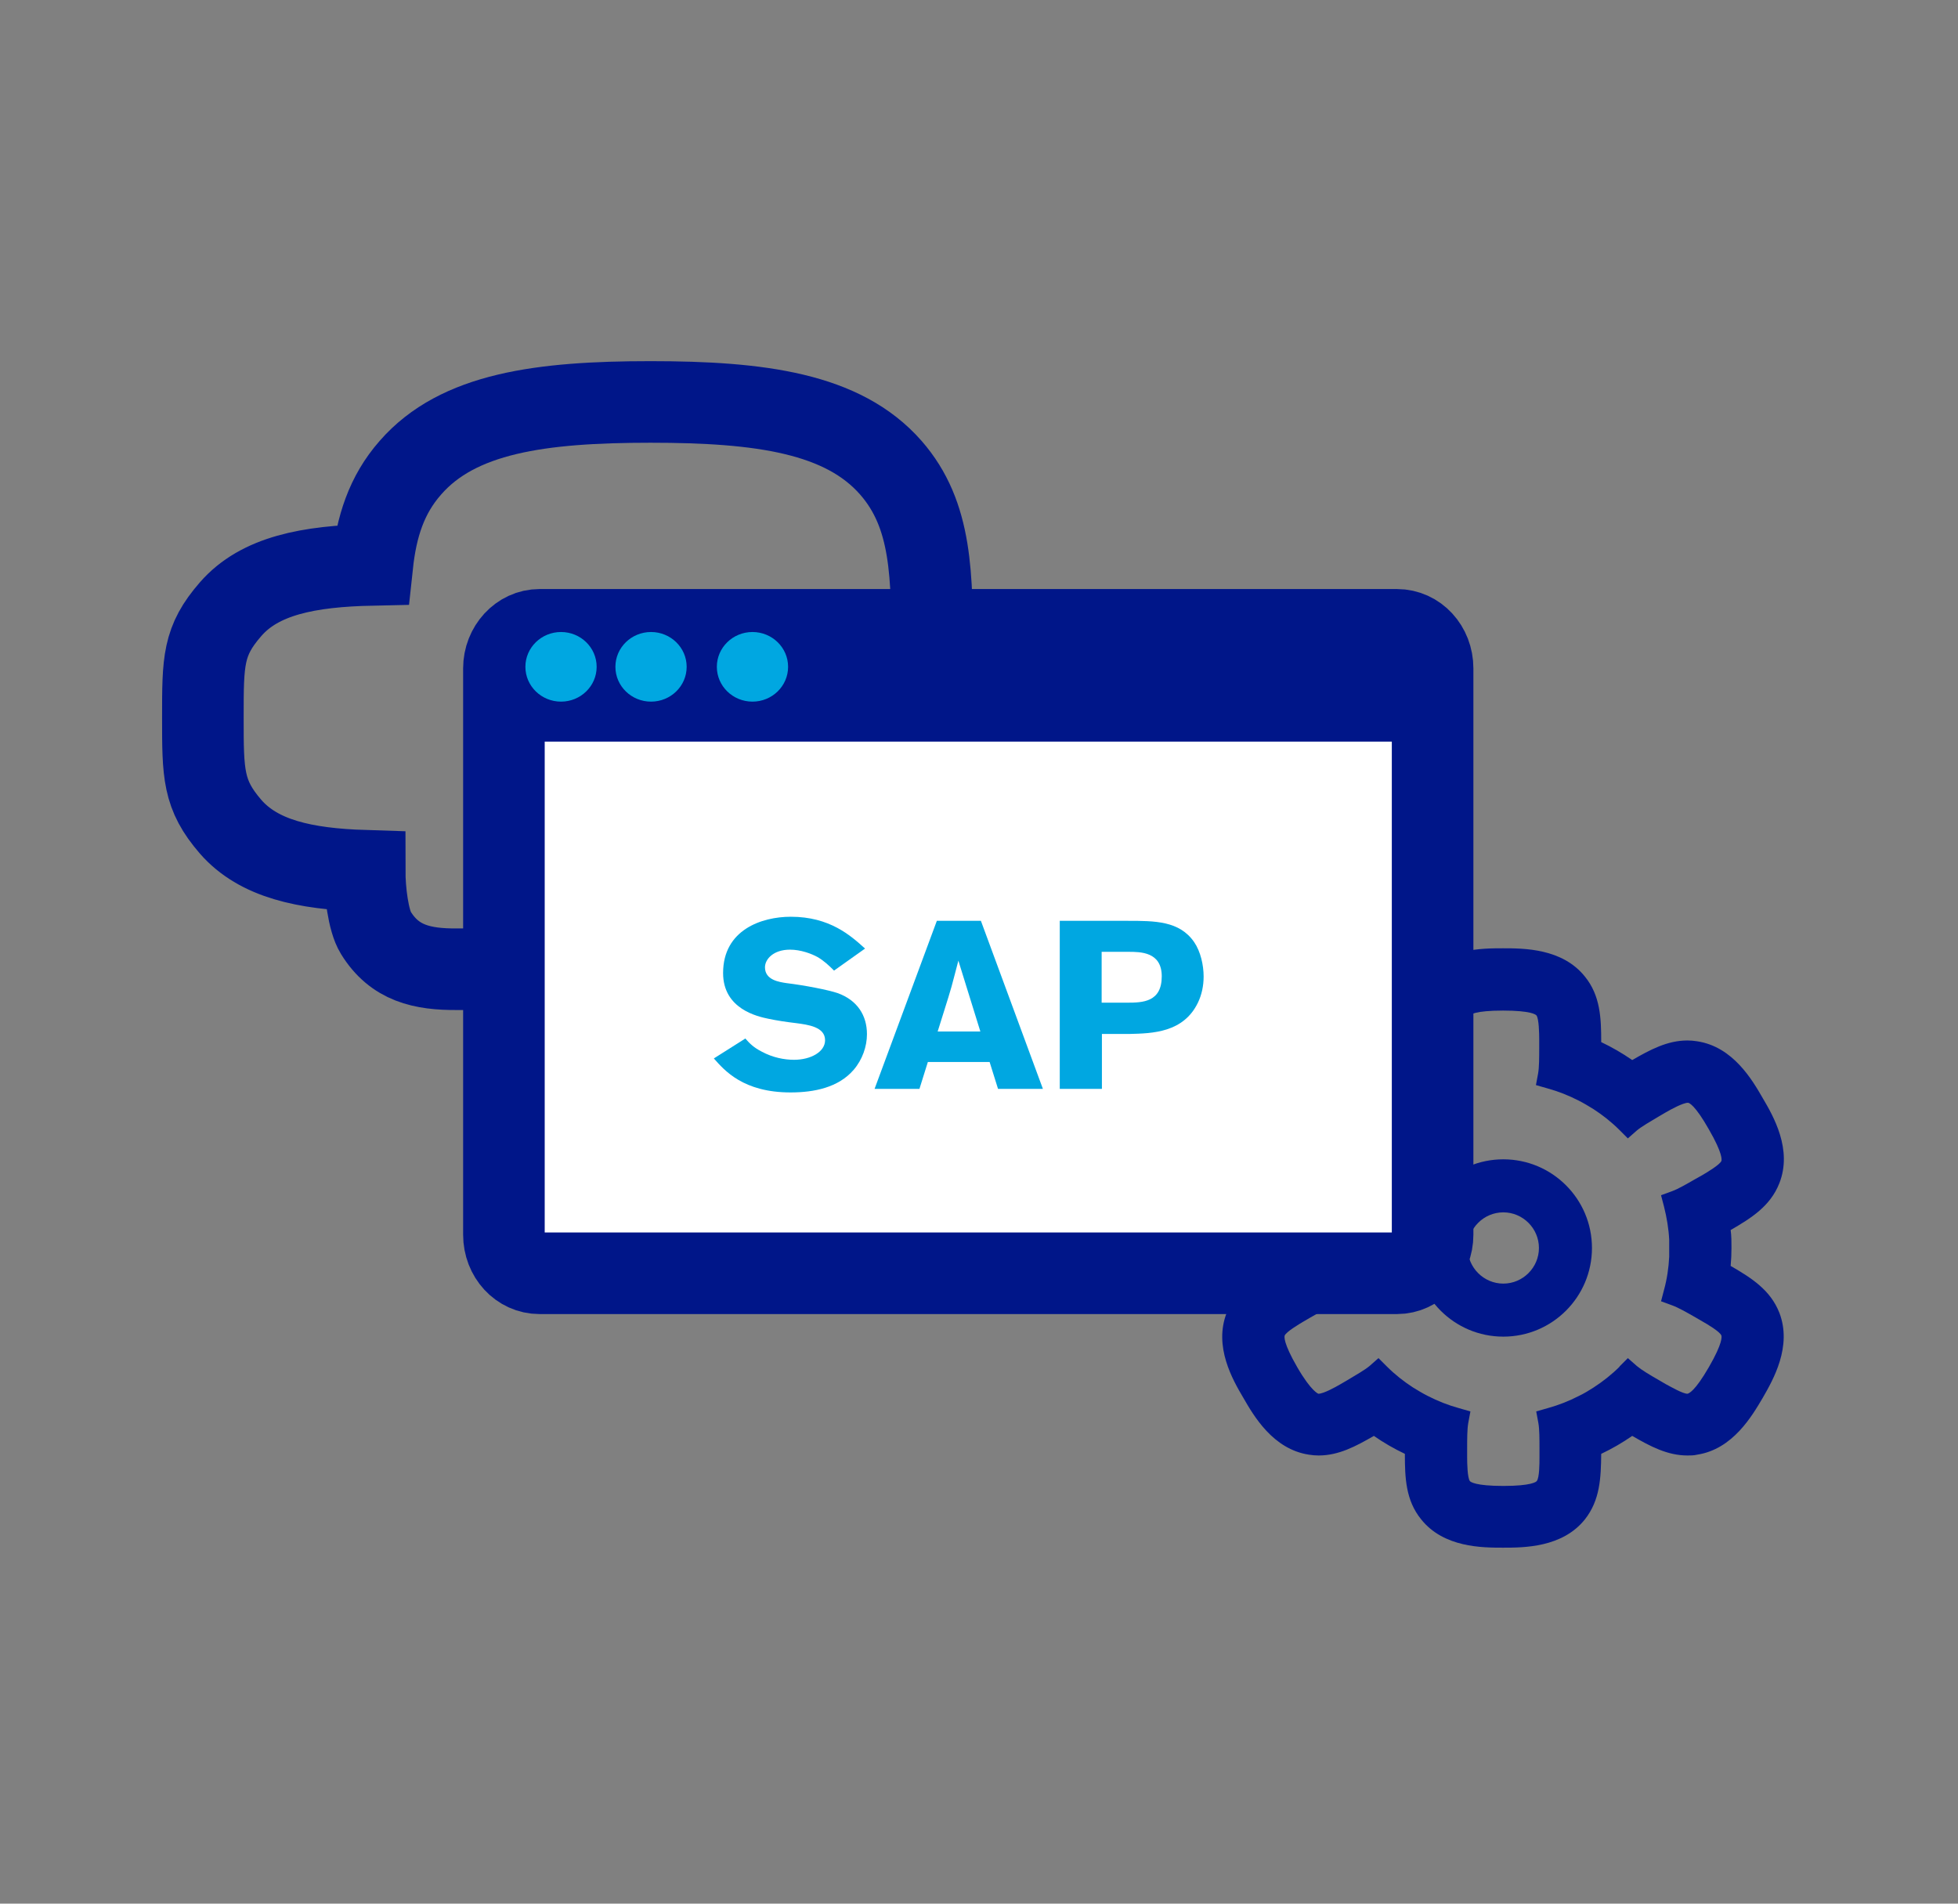 <svg xmlns="http://www.w3.org/2000/svg" id="Layer_1" data-name="Layer 1" viewBox="0 0 72 70"><rect x="0" y="0" width="72" height="70" fill="#808080" stroke="none"/><defs><style>      .cls-1 {        fill: #00a7e1;      }      .cls-2 {        fill: #001689;      }      .cls-3 {        fill: none;        stroke-miterlimit: 10;      }      .cls-3, .cls-4 {        stroke: #001689;        stroke-width: 3px;      }      .cls-4 {        fill: #fff;        stroke-linecap: round;        stroke-linejoin: round;      }    </style></defs><path class="cls-3" d="m41.7,25.95c-1.03-1.18-3.88-1.42-6.24-1.42-.12,0-1.07,0-1.18,0v-.32c0-3.06,0-5.27-1.52-7.01-1.76-2.01-4.8-2.42-8.84-2.42s-7.08.41-8.83,2.42c-.88,1-1.25,2.17-1.4,3.57-2.35.05-4.14.4-5.21,1.63-1.02,1.17-1.02,1.9-1.02,3.98s0,2.84,1.02,4.02c1.03,1.18,2.72,1.55,4.93,1.62,0,.74.13,1.83.41,2.28.69,1.12,1.7,1.35,3,1.34.86,0,21.8,0,21.8,0,1.39-.08,2.39-.66,3.09-1.47.89-1.02.89-2.31.89-4.11s0-3.09-.89-4.11Z"></path><g><path class="cls-2" d="m63.64,46.55c.02-.22.03-.44.03-.66s0-.44-.03-.66c.76-.44,1.46-.88,1.79-1.72.49-1.24-.22-2.47-.61-3.13-.38-.66-1.09-1.89-2.41-2.09-.12-.02-.24-.03-.36-.03-.74,0-1.37.34-2.03.72-.36-.25-.74-.47-1.14-.66,0-.88-.03-1.71-.6-2.41-.83-1.04-2.25-1.04-3.01-1.04s-2.18,0-3.01,1.04c-.56.71-.59,1.53-.6,2.41-.4.19-.78.41-1.14.66-.66-.38-1.29-.72-2.03-.72-.12,0-.24,0-.36.03-1.31.2-2.02,1.43-2.41,2.09-.38.66-1.09,1.89-.61,3.13.33.84,1.03,1.28,1.79,1.72-.02.22-.03.44-.03.66s0,.44.03.66c-.76.44-1.46.88-1.79,1.72-.49,1.24.22,2.47.61,3.13.38.66,1.09,1.89,2.41,2.09.12.02.24.03.36.03.74,0,1.37-.34,2.03-.72.36.25.74.47,1.14.66,0,.88.03,1.71.6,2.41.83,1.04,2.25,1.04,3.01,1.04s2.18,0,3.01-1.04c.56-.71.59-1.53.6-2.41.4-.19.78-.41,1.14-.66.66.38,1.29.72,2.03.72.12,0,.24,0,.36-.03,1.31-.2,2.02-1.43,2.41-2.09.38-.66,1.09-1.89.61-3.13-.33-.84-1.03-1.28-1.79-1.72Zm-4.08,3.7c-.29.29-.62.55-.96.77-.17.11-.35.22-.54.31-.37.19-.75.34-1.15.45l-.42.12.08.43c.04.23.04.57.04.98v.28c0,.21,0,.75-.1.87-.02.03-.2.18-1.23.18s-1.21-.15-1.23-.18c-.09-.12-.1-.66-.1-.87v-.28c0-.4,0-.75.04-.98l.08-.43-.42-.12c-.4-.11-.78-.26-1.15-.45-.18-.09-.36-.2-.54-.31-.34-.22-.67-.48-.96-.77l-.31-.31-.33.29c-.18.15-.48.32-.83.53l-.24.14c-.19.11-.62.35-.81.35h0s-.26-.08-.78-.98c-.52-.9-.47-1.12-.46-1.16.06-.14.53-.42.7-.52l.24-.14c.35-.2.65-.37.87-.45l.41-.15-.11-.42c-.1-.4-.17-.81-.19-1.22,0-.1,0-.21,0-.31s0-.21,0-.31c.02-.41.08-.82.19-1.22l.11-.42-.41-.15c-.22-.08-.52-.25-.87-.45l-.24-.14c-.18-.1-.65-.38-.7-.52-.01-.04-.06-.26.46-1.16.52-.9.74-.97.79-.98.17,0,.6.25.79.35.08.04.16.09.24.14.35.2.65.38.83.53l.33.29.31-.31c.29-.29.62-.55.96-.77.17-.11.35-.22.54-.31.36-.19.75-.34,1.15-.45l.42-.12-.08-.43c-.04-.23-.04-.57-.04-.98v-.28c0-.21,0-.75.1-.87.02-.03.2-.18,1.23-.18s1.21.15,1.23.18c.09.12.1.67.1.87v.28c0,.4,0,.75-.04.98l-.08.43.42.12c.4.11.78.26,1.15.45.18.09.36.2.54.31.34.22.67.48.96.77l.31.31.33-.29c.18-.15.48-.32.83-.53.08-.05.16-.09.24-.14.19-.11.63-.35.81-.35.04,0,.26.08.77.98.52.9.47,1.12.46,1.16-.06.14-.53.42-.7.52l-.25.14c-.35.2-.64.37-.86.45l-.41.15.11.42c.1.4.17.81.19,1.22,0,.1,0,.21,0,.31s0,.21,0,.31c-.02.41-.08.82-.19,1.22l-.11.42.41.15c.22.08.52.25.87.45l.24.14c.18.1.65.38.7.52.01.04.06.26-.46,1.16-.52.9-.74.97-.79.98-.17,0-.6-.25-.79-.35l-.24-.14c-.35-.2-.65-.38-.83-.53l-.33-.29-.31.31Z"></path><path class="cls-2" d="m55.28,49.15c-1.8,0-3.26-1.46-3.26-3.26s1.46-3.26,3.26-3.26,3.26,1.46,3.26,3.26-1.46,3.26-3.26,3.26Zm0-4.57c-.72,0-1.31.59-1.31,1.31s.59,1.31,1.31,1.31,1.31-.59,1.31-1.31-.59-1.31-1.31-1.31Z"></path></g><g><path class="cls-4" d="m52.68,45.4c0,.78-.59,1.42-1.31,1.42h-31.53c-.73,0-1.31-.63-1.31-1.42v-20.82c0-.78.59-1.42,1.31-1.42h31.53c.73,0,1.31.63,1.31,1.42v20.82Z"></path><rect class="cls-2" x="18.4" y="23.69" width="34.64" height="3.58"></rect><g><path class="cls-1" d="m25.25,24.52c0,.71-.59,1.28-1.31,1.28s-1.31-.57-1.31-1.28.59-1.28,1.31-1.28,1.31.57,1.31,1.28"></path><path class="cls-1" d="m21.94,24.52c0,.71-.59,1.28-1.31,1.28s-1.31-.57-1.31-1.28.59-1.28,1.31-1.28,1.31.57,1.31,1.28"></path><path class="cls-1" d="m28.98,24.52c0,.71-.59,1.28-1.31,1.28s-1.31-.57-1.31-1.28.59-1.28,1.31-1.28,1.31.57,1.31,1.28"></path></g></g><g><path class="cls-1" d="m27.41,38.19c.16.18.29.32.6.48.41.22.83.3,1.19.3.61,0,1.14-.29,1.14-.72,0-.49-.62-.57-1.08-.63-.34-.04-.68-.09-1.01-.16-.38-.08-1.66-.35-1.66-1.68,0-1.59,1.42-2.07,2.49-2.07,1.43,0,2.2.69,2.73,1.17l-1.14.81c-.19-.19-.37-.36-.61-.5-.22-.12-.61-.27-1.01-.27-.61,0-.92.35-.92.65,0,.47.53.54.79.58.66.08,1.54.25,1.89.37.71.26,1.07.81,1.07,1.51,0,.45-.17.94-.49,1.31-.56.65-1.45.83-2.32.83-1.74,0-2.43-.81-2.82-1.25l1.17-.74Z"></path><path class="cls-1" d="m36.07,33.86l2.28,6.18h-1.65l-.31-.99h-2.27l-.31.99h-1.65l2.29-6.18h1.61Zm-.83,1.47c-.08.32-.17.64-.25.95-.13.46-.37,1.19-.51,1.65h1.57l-.81-2.61Z"></path><path class="cls-1" d="m38.96,33.86h2.49c1.02,0,1.92,0,2.46.78.24.35.35.85.35,1.27,0,.34-.07.67-.21.96-.53,1.1-1.67,1.13-2.51,1.15h-1.02v2.02h-1.55v-6.18Zm1.55,1.14v1.87h.93c.58,0,1.28-.02,1.28-.97,0-.9-.78-.9-1.23-.9h-.98Z"></path></g></svg>